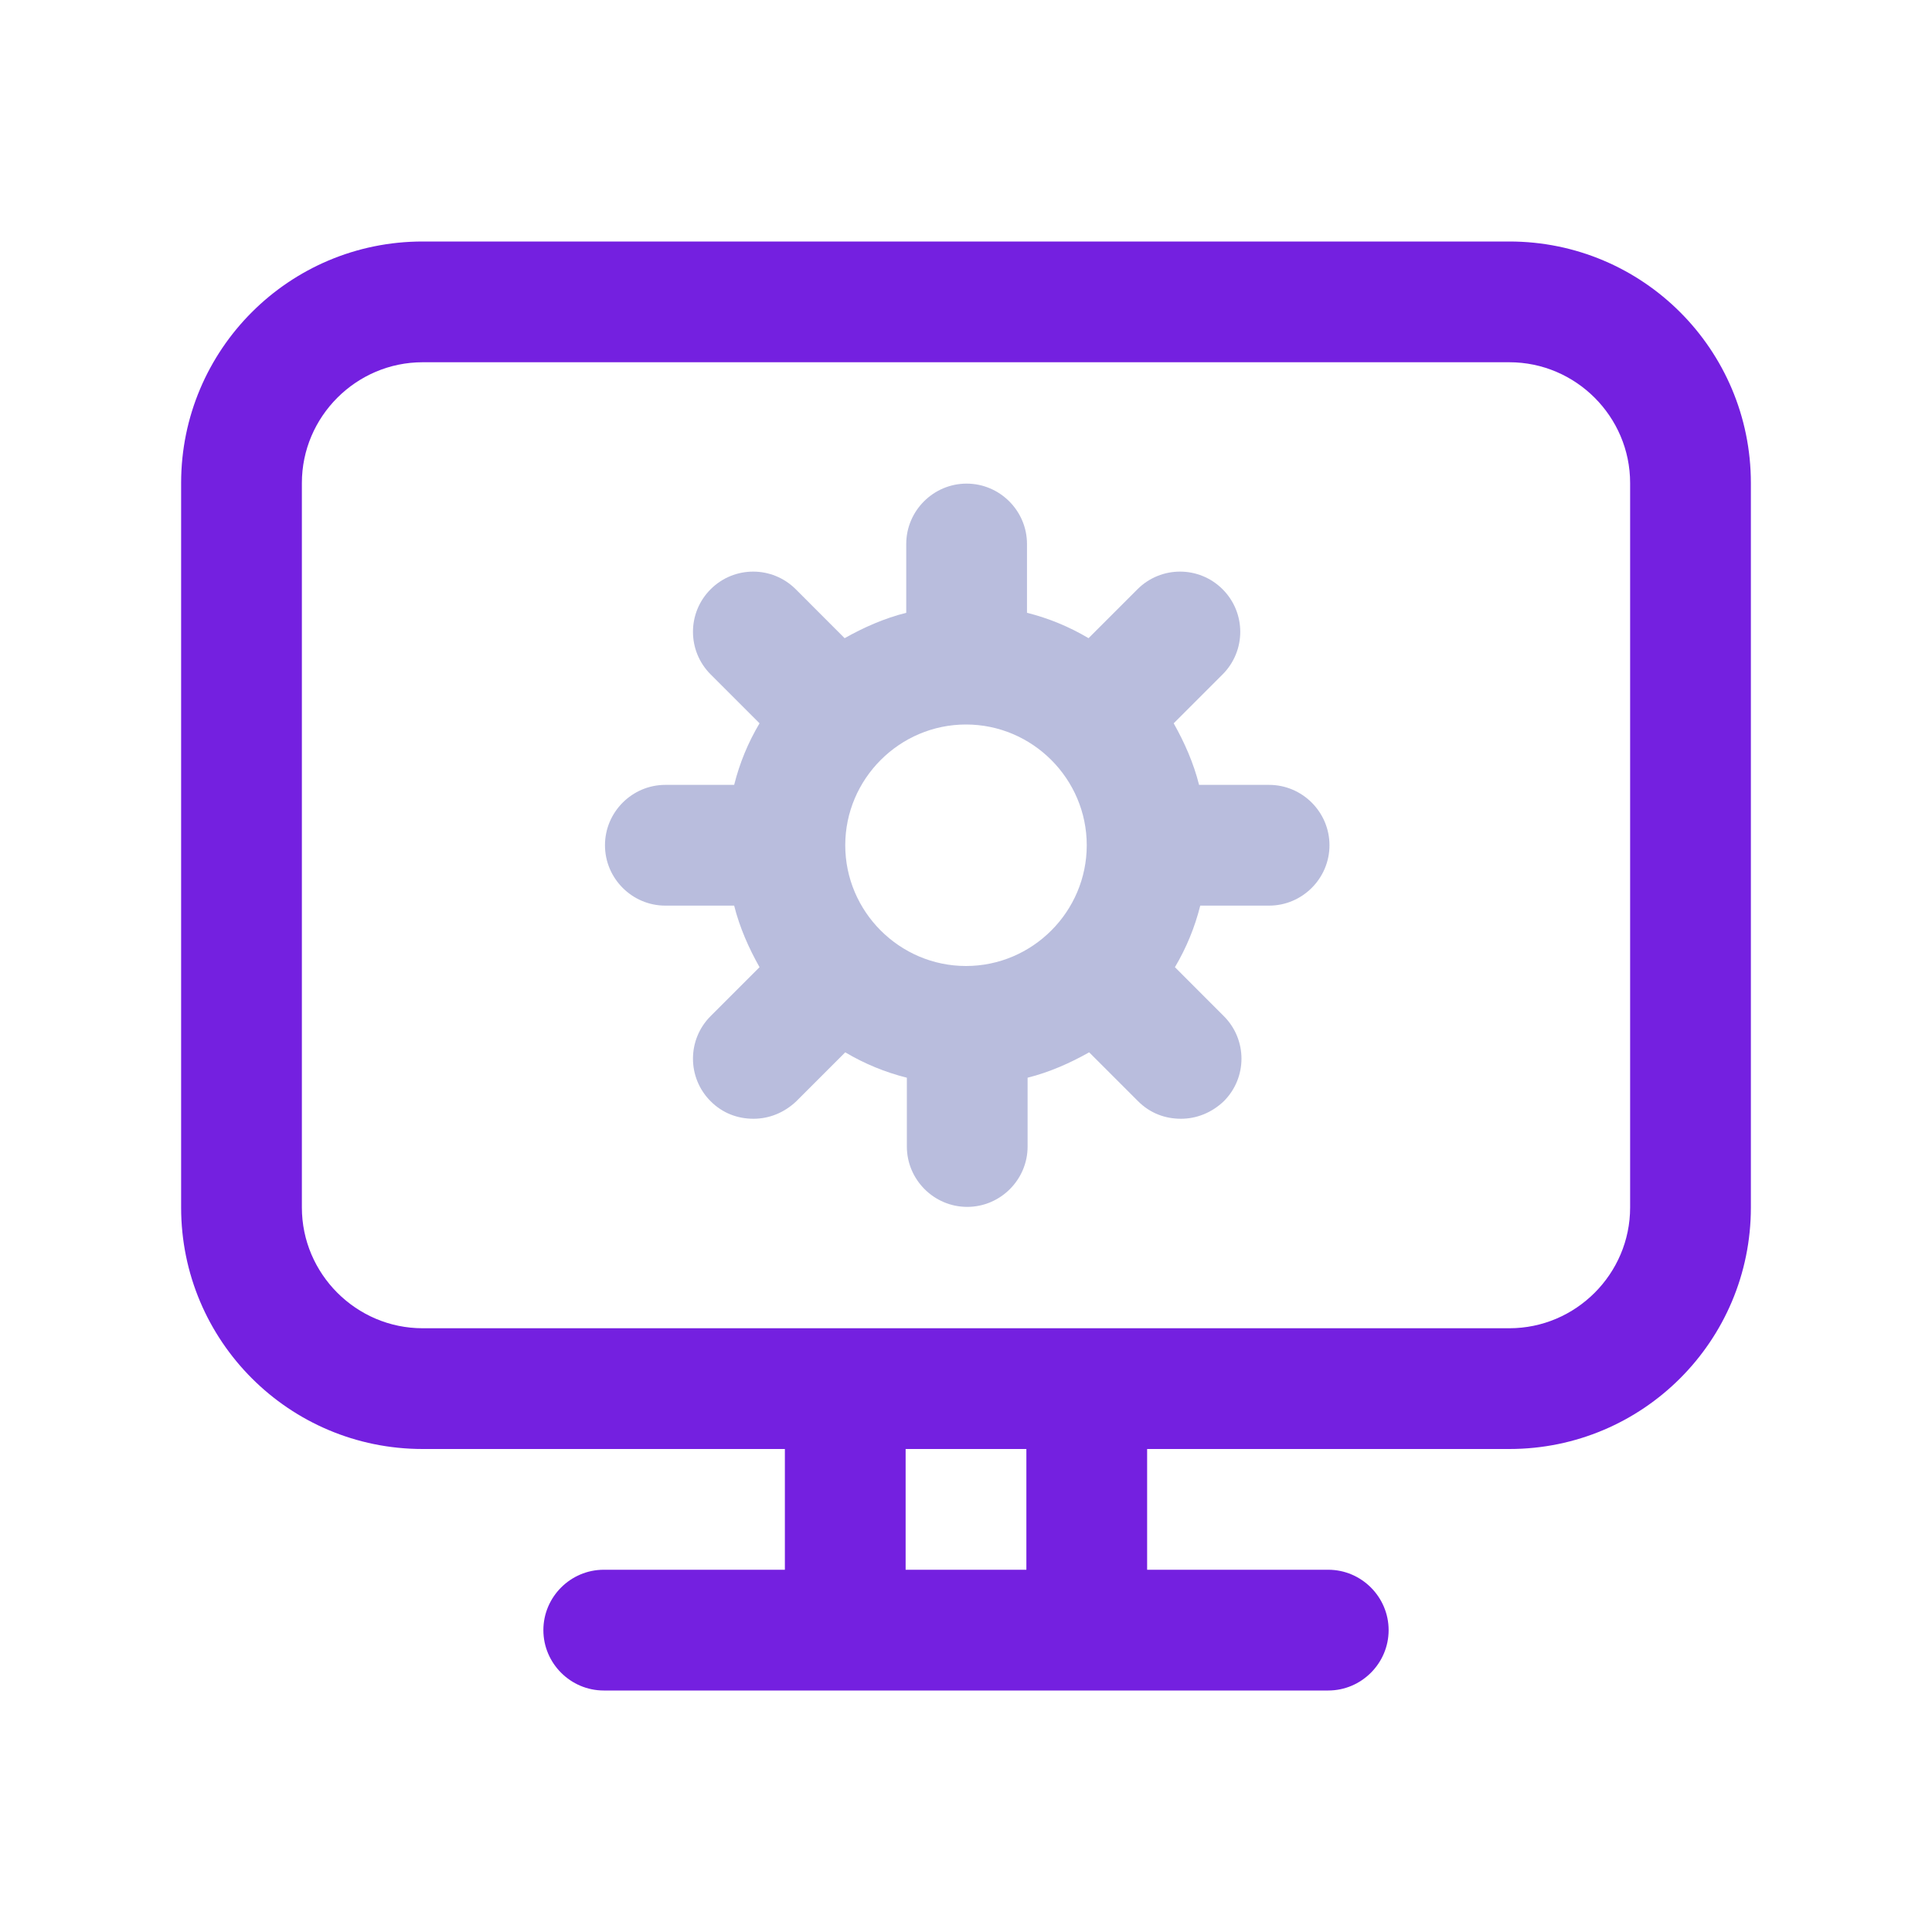 <?xml version="1.0" encoding="UTF-8"?> <svg xmlns="http://www.w3.org/2000/svg" width="44" height="44" viewBox="0 0 44 44" fill="none"><path d="M28.875 17.875H27.308C27.184 17.38 26.978 16.913 26.73 16.473L27.844 15.359C28.38 14.822 28.38 13.956 27.844 13.42C27.308 12.884 26.441 12.884 25.905 13.42L24.791 14.534C24.351 14.273 23.884 14.08 23.389 13.956V12.389C23.389 11.633 22.77 11.014 22.014 11.014C21.258 11.014 20.639 11.633 20.639 12.389V13.956C20.144 14.08 19.676 14.286 19.236 14.534L18.123 13.42C17.586 12.884 16.72 12.884 16.184 13.42C15.648 13.956 15.648 14.822 16.184 15.359L17.298 16.473C17.036 16.913 16.844 17.38 16.72 17.875H15.153C14.396 17.875 13.778 18.494 13.778 19.25C13.778 20.006 14.396 20.625 15.153 20.625H16.72C16.844 21.12 17.05 21.587 17.298 22.027L16.184 23.141C15.648 23.677 15.648 24.544 16.184 25.08C16.459 25.355 16.803 25.479 17.16 25.479C17.518 25.479 17.861 25.341 18.136 25.08L19.25 23.966C19.69 24.227 20.158 24.42 20.653 24.544V26.111C20.653 26.867 21.271 27.486 22.028 27.486C22.784 27.486 23.403 26.867 23.403 26.111V24.544C23.898 24.42 24.365 24.214 24.805 23.966L25.919 25.08C26.194 25.355 26.538 25.479 26.895 25.479C27.253 25.479 27.596 25.341 27.871 25.08C28.408 24.544 28.408 23.677 27.871 23.141L26.758 22.027C27.019 21.587 27.211 21.12 27.335 20.625H28.903C29.659 20.625 30.278 20.006 30.278 19.25C30.278 18.494 29.659 17.875 28.903 17.875H28.875ZM22 22C20.488 22 19.25 20.762 19.25 19.25C19.25 17.738 20.488 16.5 22 16.5C23.513 16.5 24.75 17.738 24.75 19.25C24.75 20.762 23.513 22 22 22Z" fill="#B9BDDD"></path><path d="M34.375 5.5H9.625C6.586 5.5 4.125 7.961 4.125 11V27.5C4.125 30.539 6.586 33 9.625 33H17.875V35.75H13.75C12.994 35.75 12.375 36.369 12.375 37.125C12.375 37.881 12.994 38.5 13.75 38.5H30.25C31.006 38.5 31.625 37.881 31.625 37.125C31.625 36.369 31.006 35.75 30.25 35.75H26.125V33H34.375C37.414 33 39.875 30.539 39.875 27.5V11C39.875 7.961 37.414 5.5 34.375 5.5ZM23.375 35.75H20.625V33H23.375V35.75ZM37.125 27.5C37.125 29.012 35.888 30.25 34.375 30.25H9.625C8.113 30.25 6.875 29.012 6.875 27.5V11C6.875 9.488 8.113 8.25 9.625 8.25H34.375C35.888 8.25 37.125 9.488 37.125 11V27.5Z" fill="#7420E0"></path></svg> 